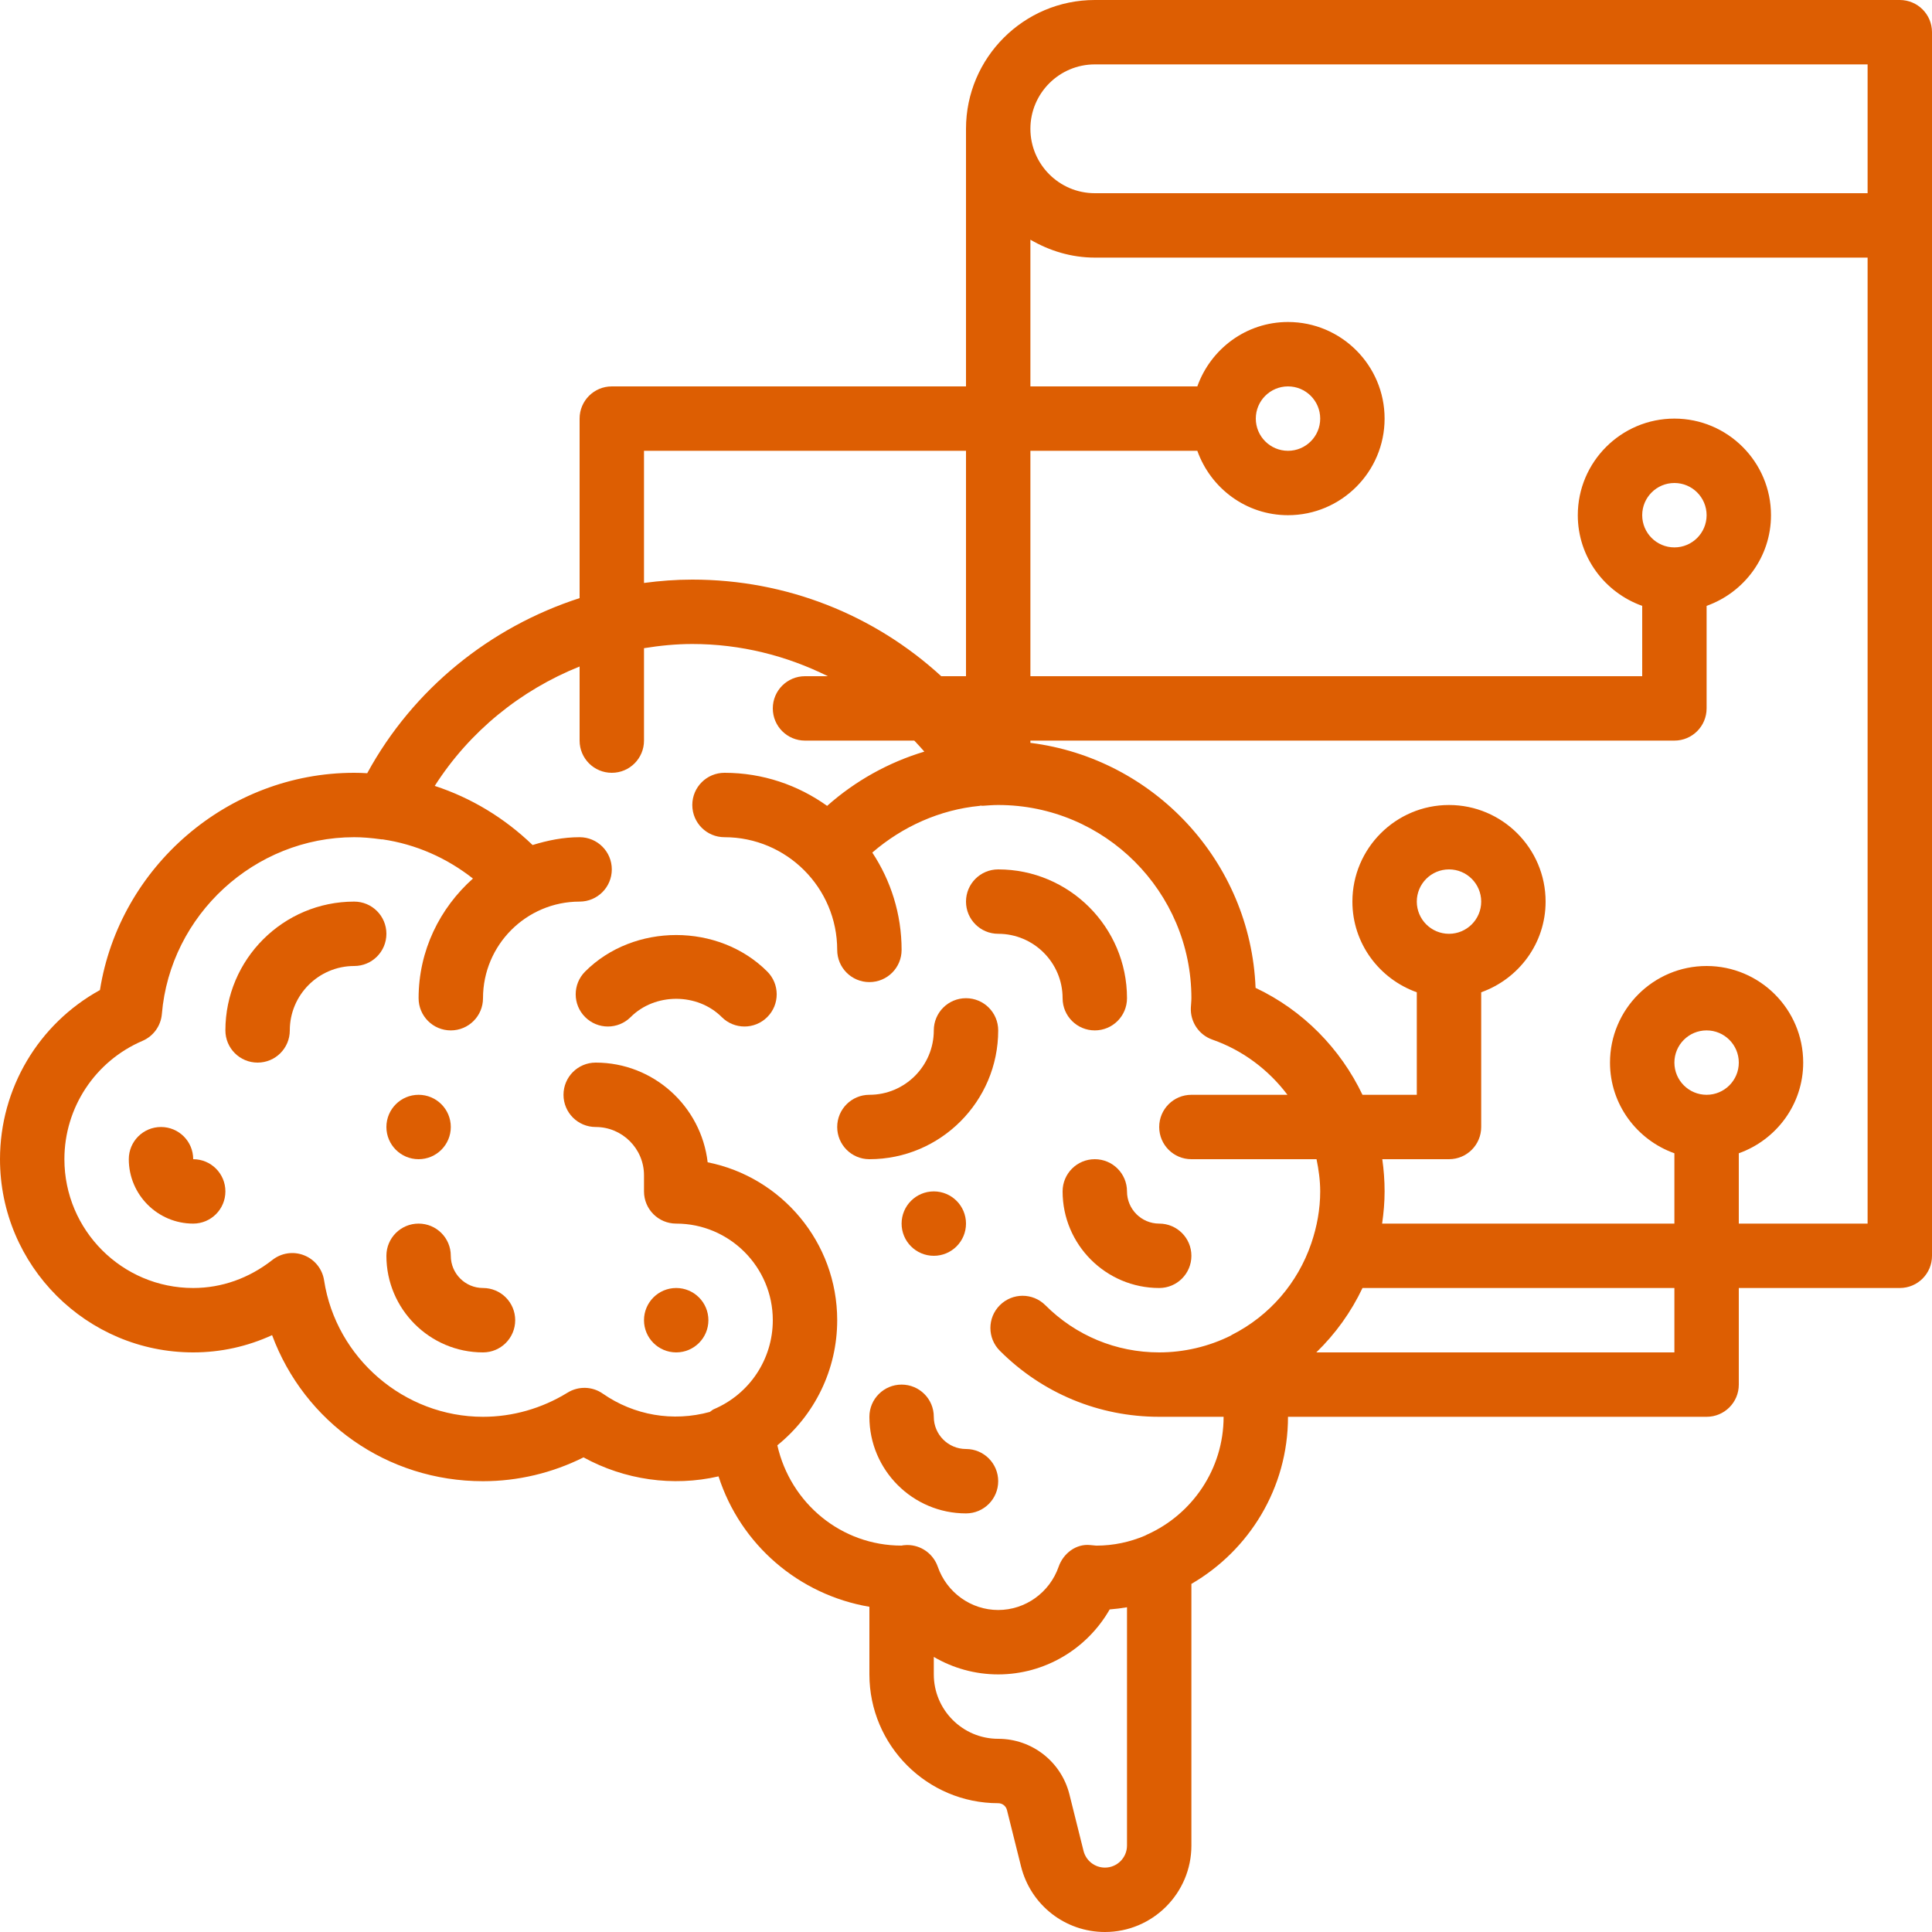 <?xml version="1.0" encoding="UTF-8" standalone="no"?><svg xmlns="http://www.w3.org/2000/svg" xmlns:xlink="http://www.w3.org/1999/xlink" fill="#000000" height="60" preserveAspectRatio="xMidYMid meet" version="1" viewBox="2.0 2.0 60.0 60.0" width="60" zoomAndPan="magnify"><g><g><g><linearGradient gradientUnits="userSpaceOnUse" id="a" x1="-12.728" x2="50.924" xlink:actuate="onLoad" xlink:show="other" xlink:type="simple" y1="13.685" y2="77.337"><stop offset="0.161" stop-color="#dd5e02"/><stop offset="0.859" stop-color="#dd5e02"/></linearGradient><path d="M17,42c-0.552,0-1-0.448-1-1c0-0.553-0.447-1-1-1s-1,0.447-1,1c0,1.654,1.346,3,3,3 c0.553,0,1-0.447,1-1S17.553,42,17,42z" fill="url(#a)"/><linearGradient gradientUnits="userSpaceOnUse" id="b" x1="-10.022" x2="53.63" xlink:actuate="onLoad" xlink:show="other" xlink:type="simple" y1="10.978" y2="74.63"><stop offset="0.161" stop-color="#dd5e02"/><stop offset="0.859" stop-color="#dd5e02"/></linearGradient><path d="M13,30c-2.206,0-4,1.794-4,4 c0,0.553,0.447,1,1,1s1-0.447,1-1c0-1.103,0.897-2,2-2c0.553,0,1-0.447,1-1S13.553,30,13,30z" fill="url(#b)"/><linearGradient gradientUnits="userSpaceOnUse" id="c" x1="-15.125" x2="48.527" xlink:actuate="onLoad" xlink:show="other" xlink:type="simple" y1="16.081" y2="79.734"><stop offset="0.161" stop-color="#dd5e02"/><stop offset="0.859" stop-color="#dd5e02"/></linearGradient><path d="M8,38c0-0.553-0.447-1-1-1s-1,0.447-1,1 c0,1.103,0.897,2,2,2c0.553,0,1-0.447,1-1S8.553,38,8,38z" fill="url(#c)"/><linearGradient gradientUnits="userSpaceOnUse" id="d" x1="-4.461" x2="59.191" xlink:actuate="onLoad" xlink:show="other" xlink:type="simple" y1="5.418" y2="69.07"><stop offset="0.161" stop-color="#dd5e02"/><stop offset="0.859" stop-color="#dd5e02"/></linearGradient><path d="M20.172,32.172 c-0.391,0.391-0.391,1.024,0,1.414c0.391,0.391,1.023,0.391,1.414,0c0.756-0.756,2.072-0.756,2.828,0 c0.195,0.195,0.451,0.293,0.707,0.293s0.512-0.098,0.707-0.293c0.391-0.39,0.391-1.023,0-1.414 C24.318,30.66,21.682,30.66,20.172,32.172z" fill="url(#d)"/><linearGradient gradientUnits="userSpaceOnUse" id="e" x1="-1.228" x2="62.424" xlink:actuate="onLoad" xlink:show="other" xlink:type="simple" y1="2.185" y2="65.837"><stop offset="0.161" stop-color="#dd5e02"/><stop offset="0.859" stop-color="#dd5e02"/></linearGradient><path d="M36,38c-0.553,0-1,0.447-1,1 c0,1.654,1.346,3,3,3c0.553,0,1-0.447,1-1s-0.447-1-1-1c-0.552,0-1-0.448-1-1C37,38.447,36.553,38,36,38z" fill="url(#e)"/><linearGradient gradientUnits="userSpaceOnUse" id="f" x1="-2.022" x2="61.63" xlink:actuate="onLoad" xlink:show="other" xlink:type="simple" y1="2.978" y2="66.63"><stop offset="0.161" stop-color="#dd5e02"/><stop offset="0.859" stop-color="#dd5e02"/></linearGradient><path d="M33,34c0-0.553-0.447-1-1-1s-1,0.447-1,1 c0,1.103-0.897,2-2,2c-0.553,0-1,0.447-1,1s0.447,1,1,1C31.206,38,33,36.206,33,34z" fill="url(#f)"/><linearGradient gradientUnits="userSpaceOnUse" id="g" x1="2.288" x2="65.94" xlink:actuate="onLoad" xlink:show="other" xlink:type="simple" y1="-1.332" y2="62.32"><stop offset="0.161" stop-color="#dd5e02"/><stop offset="0.859" stop-color="#dd5e02"/></linearGradient><path d="M33,31c1.103,0,2,0.897,2,2 c0,0.553,0.447,1,1,1s1-0.447,1-1c0-2.206-1.794-4-4-4c-0.553,0-1,0.447-1,1S32.447,31,33,31z" fill="url(#g)"/><linearGradient gradientUnits="userSpaceOnUse" id="h" x1="-7.728" x2="55.924" xlink:actuate="onLoad" xlink:show="other" xlink:type="simple" y1="8.685" y2="72.337"><stop offset="0.161" stop-color="#dd5e02"/><stop offset="0.859" stop-color="#dd5e02"/></linearGradient><path d="M32,47c-0.552,0-1-0.448-1-1 c0-0.553-0.447-1-1-1s-1,0.447-1,1c0,1.654,1.346,3,3,3c0.553,0,1-0.447,1-1S32.553,47,32,47z" fill="url(#h)"/><linearGradient gradientUnits="userSpaceOnUse" id="i" x1="-9.522" x2="54.13" xlink:actuate="onLoad" xlink:show="other" xlink:type="simple" y1="10.478" y2="74.13"><stop offset="0.161" stop-color="#dd5e02"/><stop offset="0.859" stop-color="#dd5e02"/></linearGradient><circle cx="23" cy="43" fill="url(#i)" r="1"/><linearGradient gradientUnits="userSpaceOnUse" id="j" x1="-4.022" x2="59.63" xlink:actuate="onLoad" xlink:show="other" xlink:type="simple" y1="4.978" y2="68.63"><stop offset="0.161" stop-color="#dd5e02"/><stop offset="0.859" stop-color="#dd5e02"/></linearGradient><circle cx="31" cy="40" fill="url(#j)" r="1"/><linearGradient gradientUnits="userSpaceOnUse" id="k" x1="-10.522" x2="53.13" xlink:actuate="onLoad" xlink:show="other" xlink:type="simple" y1="11.478" y2="75.13"><stop offset="0.161" stop-color="#dd5e02"/><stop offset="0.859" stop-color="#dd5e02"/></linearGradient><circle cx="15" cy="37" fill="url(#k)" r="1"/><linearGradient gradientUnits="userSpaceOnUse" id="l" x1="5.712" x2="69.364" xlink:actuate="onLoad" xlink:show="other" xlink:type="simple" y1="-4.755" y2="58.897"><stop offset="0.161" stop-color="#dd5e02"/><stop offset="0.859" stop-color="#dd5e02"/></linearGradient><path d="M61,2H36c-2.206,0-4,1.794-4,4v8H21 c-0.553,0-1,0.447-1,1v5.575c-2.776,0.898-5.169,2.819-6.596,5.438C13.265,26.004,13.132,26,13,26 c-3.927,0-7.289,2.92-7.896,6.747C3.2,33.796,2,35.798,2,38c0,3.309,2.691,6,6,6c0.853,0,1.682-0.183,2.45-0.536 C11.449,46.16,14.014,48,17,48c1.084,0,2.151-0.255,3.122-0.74c1.27,0.697,2.773,0.917,4.193,0.59 c0.681,2.118,2.49,3.677,4.685,4.05V54c0,2.206,1.794,4,4,4c0.129,0,0.241,0.088,0.272,0.212l0.438,1.754 C34.01,61.164,35.081,62,36.315,62C37.796,62,39,60.796,39,59.315v-8.126c1.791-1.039,3-2.974,3-5.189h13c0.553,0,1-0.447,1-1v-3 h5c0.553,0,1-0.447,1-1V3C62,2.447,61.553,2,61,2z M36,4h24v4H36c-1.103,0-2-0.897-2-2S34.897,4,36,4z M22,16h10v7h-0.769 c-2.085-1.911-4.81-3-7.731-3c-0.506,0-1.006,0.038-1.5,0.104V16z M37,59.315C37,59.693,36.693,60,36.315,60 c-0.314,0-0.588-0.213-0.665-0.519l-0.438-1.755C34.958,56.71,34.048,56,33,56c-1.103,0-2-0.897-2-2v-0.543 C31.595,53.805,32.281,54,33,54c1.444,0,2.759-0.787,3.462-2.018c0.182-0.014,0.361-0.037,0.538-0.067V59.315z M37.638,49.651 c-0.027,0.011-0.051,0.026-0.077,0.039c-0.468,0.199-0.98,0.311-1.515,0.311c-0.035-0.005-0.155-0.017-0.191-0.018 c-0.438-0.044-0.832,0.258-0.977,0.67C34.598,51.459,33.843,52,33,52s-1.598-0.541-1.878-1.347 c-0.141-0.402-0.52-0.671-0.944-0.671c-0.011,0-0.021,0-0.032,0.001C30.08,49.985,30.017,49.992,30,50 c-1.874,0-3.451-1.314-3.859-3.115C27.298,45.951,28,44.538,28,43c0-2.423-1.732-4.448-4.023-4.904 C23.775,36.355,22.293,35,20.5,35c-0.553,0-1,0.447-1,1s0.447,1,1,1c0.827,0,1.5,0.673,1.5,1.5V39c0,0.553,0.447,1,1,1 c1.654,0,3,1.346,3,3c0,1.208-0.72,2.293-1.833,2.765c-0.047,0.02-0.079,0.057-0.121,0.083c-1.148,0.316-2.355,0.107-3.325-0.567 c-0.326-0.229-0.758-0.24-1.097-0.03C18.829,45.74,17.922,46,17,46c-2.443,0-4.564-1.821-4.935-4.237 c-0.054-0.352-0.29-0.648-0.621-0.778c-0.332-0.132-0.706-0.076-0.986,0.145C9.734,41.698,8.885,42,8,42c-2.206,0-4-1.794-4-4 c0-1.6,0.952-3.043,2.425-3.675c0.34-0.146,0.571-0.467,0.602-0.835C7.286,30.411,9.909,28,13,28 c0.247,0,0.517,0.021,0.849,0.067c0.011,0.002,0.021-0.002,0.032,0c1.038,0.153,1.991,0.576,2.807,1.217 C15.66,30.2,15,31.519,15,33c0,0.553,0.447,1,1,1s1-0.447,1-1c0-1.654,1.346-3,3-3c0.553,0,1-0.447,1-1s-0.447-1-1-1 c-0.511,0-0.995,0.1-1.46,0.243c-0.875-0.842-1.905-1.465-3.039-1.836c1.081-1.692,2.668-2.974,4.499-3.708V25 c0,0.553,0.447,1,1,1s1-0.447,1-1v-2.87c0.493-0.08,0.992-0.13,1.5-0.13c1.496,0,2.924,0.361,4.21,1H27c-0.553,0-1,0.447-1,1 s0.447,1,1,1h3.394c0.105,0.113,0.212,0.224,0.312,0.342c-1.112,0.334-2.144,0.908-3.019,1.685C26.787,26.383,25.689,26,24.5,26 c-0.553,0-1,0.447-1,1s0.447,1,1,1c1.93,0,3.5,1.57,3.5,3.5c0,0.553,0.447,1,1,1s1-0.447,1-1c0-1.116-0.336-2.154-0.91-3.023 c0.938-0.809,2.098-1.331,3.335-1.45c0.009-0.001,0.016-0.006,0.025-0.008c0.025,0,0.049,0.007,0.075,0.005 C32.682,27.013,32.84,27,33,27c3.309,0,6,2.691,6,6c0,0.054-0.005,0.107-0.008,0.16l-0.009,0.132 c-0.022,0.442,0.25,0.848,0.668,0.994c0.953,0.334,1.751,0.944,2.332,1.714H39c-0.553,0-1,0.447-1,1s0.447,1,1,1h3.886 C42.953,38.326,43,38.658,43,39c0,0.557-0.101,1.094-0.273,1.602c-0.004,0.008-0.006,0.017-0.009,0.026 c-0.416,1.208-1.279,2.231-2.469,2.832c-0.009,0.004-0.014,0.013-0.023,0.017C39.539,43.819,38.771,44,38,44 c-1.336,0-2.591-0.521-3.535-1.465c-0.391-0.391-1.023-0.391-1.414,0c-0.391,0.39-0.391,1.023,0,1.414 C34.372,45.271,36.13,46,38,46h2C40,47.629,39.019,49.027,37.638,49.651z M54,44H42.879c0.597-0.579,1.081-1.255,1.435-2H54V44z M56,40v-2.184c1.161-0.414,2-1.514,2-2.816c0-1.654-1.346-3-3-3s-3,1.346-3,3c0,1.302,0.839,2.402,2,2.816V40h-9.077 C44.97,39.672,45,39.339,45,39c0-0.338-0.025-0.672-0.072-1H47c0.553,0,1-0.447,1-1v-4.184c1.161-0.414,2-1.514,2-2.816 c0-1.654-1.346-3-3-3s-3,1.346-3,3c0,1.302,0.839,2.402,2,2.816V36h-1.687c-0.685-1.434-1.843-2.623-3.32-3.321 c-0.156-3.927-3.157-7.127-6.993-7.609V25h20c0.553,0,1-0.447,1-1v-3.184c1.161-0.414,2-1.514,2-2.816c0-1.654-1.346-3-3-3 s-3,1.346-3,3c0,1.302,0.839,2.402,2,2.816V23H34v-7h5.184c0.414,1.161,1.514,2,2.816,2c1.654,0,3-1.346,3-3s-1.346-3-3-3 c-1.302,0-2.402,0.839-2.816,2H34V9.444C34.591,9.788,35.268,10,36,10h24v30H56z M55,36c-0.552,0-1-0.448-1-1s0.448-1,1-1 s1,0.448,1,1S55.552,36,55,36z M47,31c-0.552,0-1-0.448-1-1s0.448-1,1-1s1,0.448,1,1S47.552,31,47,31z M54,19 c-0.552,0-1-0.448-1-1s0.448-1,1-1s1,0.448,1,1S54.552,19,54,19z M41,15c0-0.552,0.448-1,1-1s1,0.448,1,1s-0.448,1-1,1 S41,15.552,41,15z" fill="url(#l)"/></g></g></g></svg>